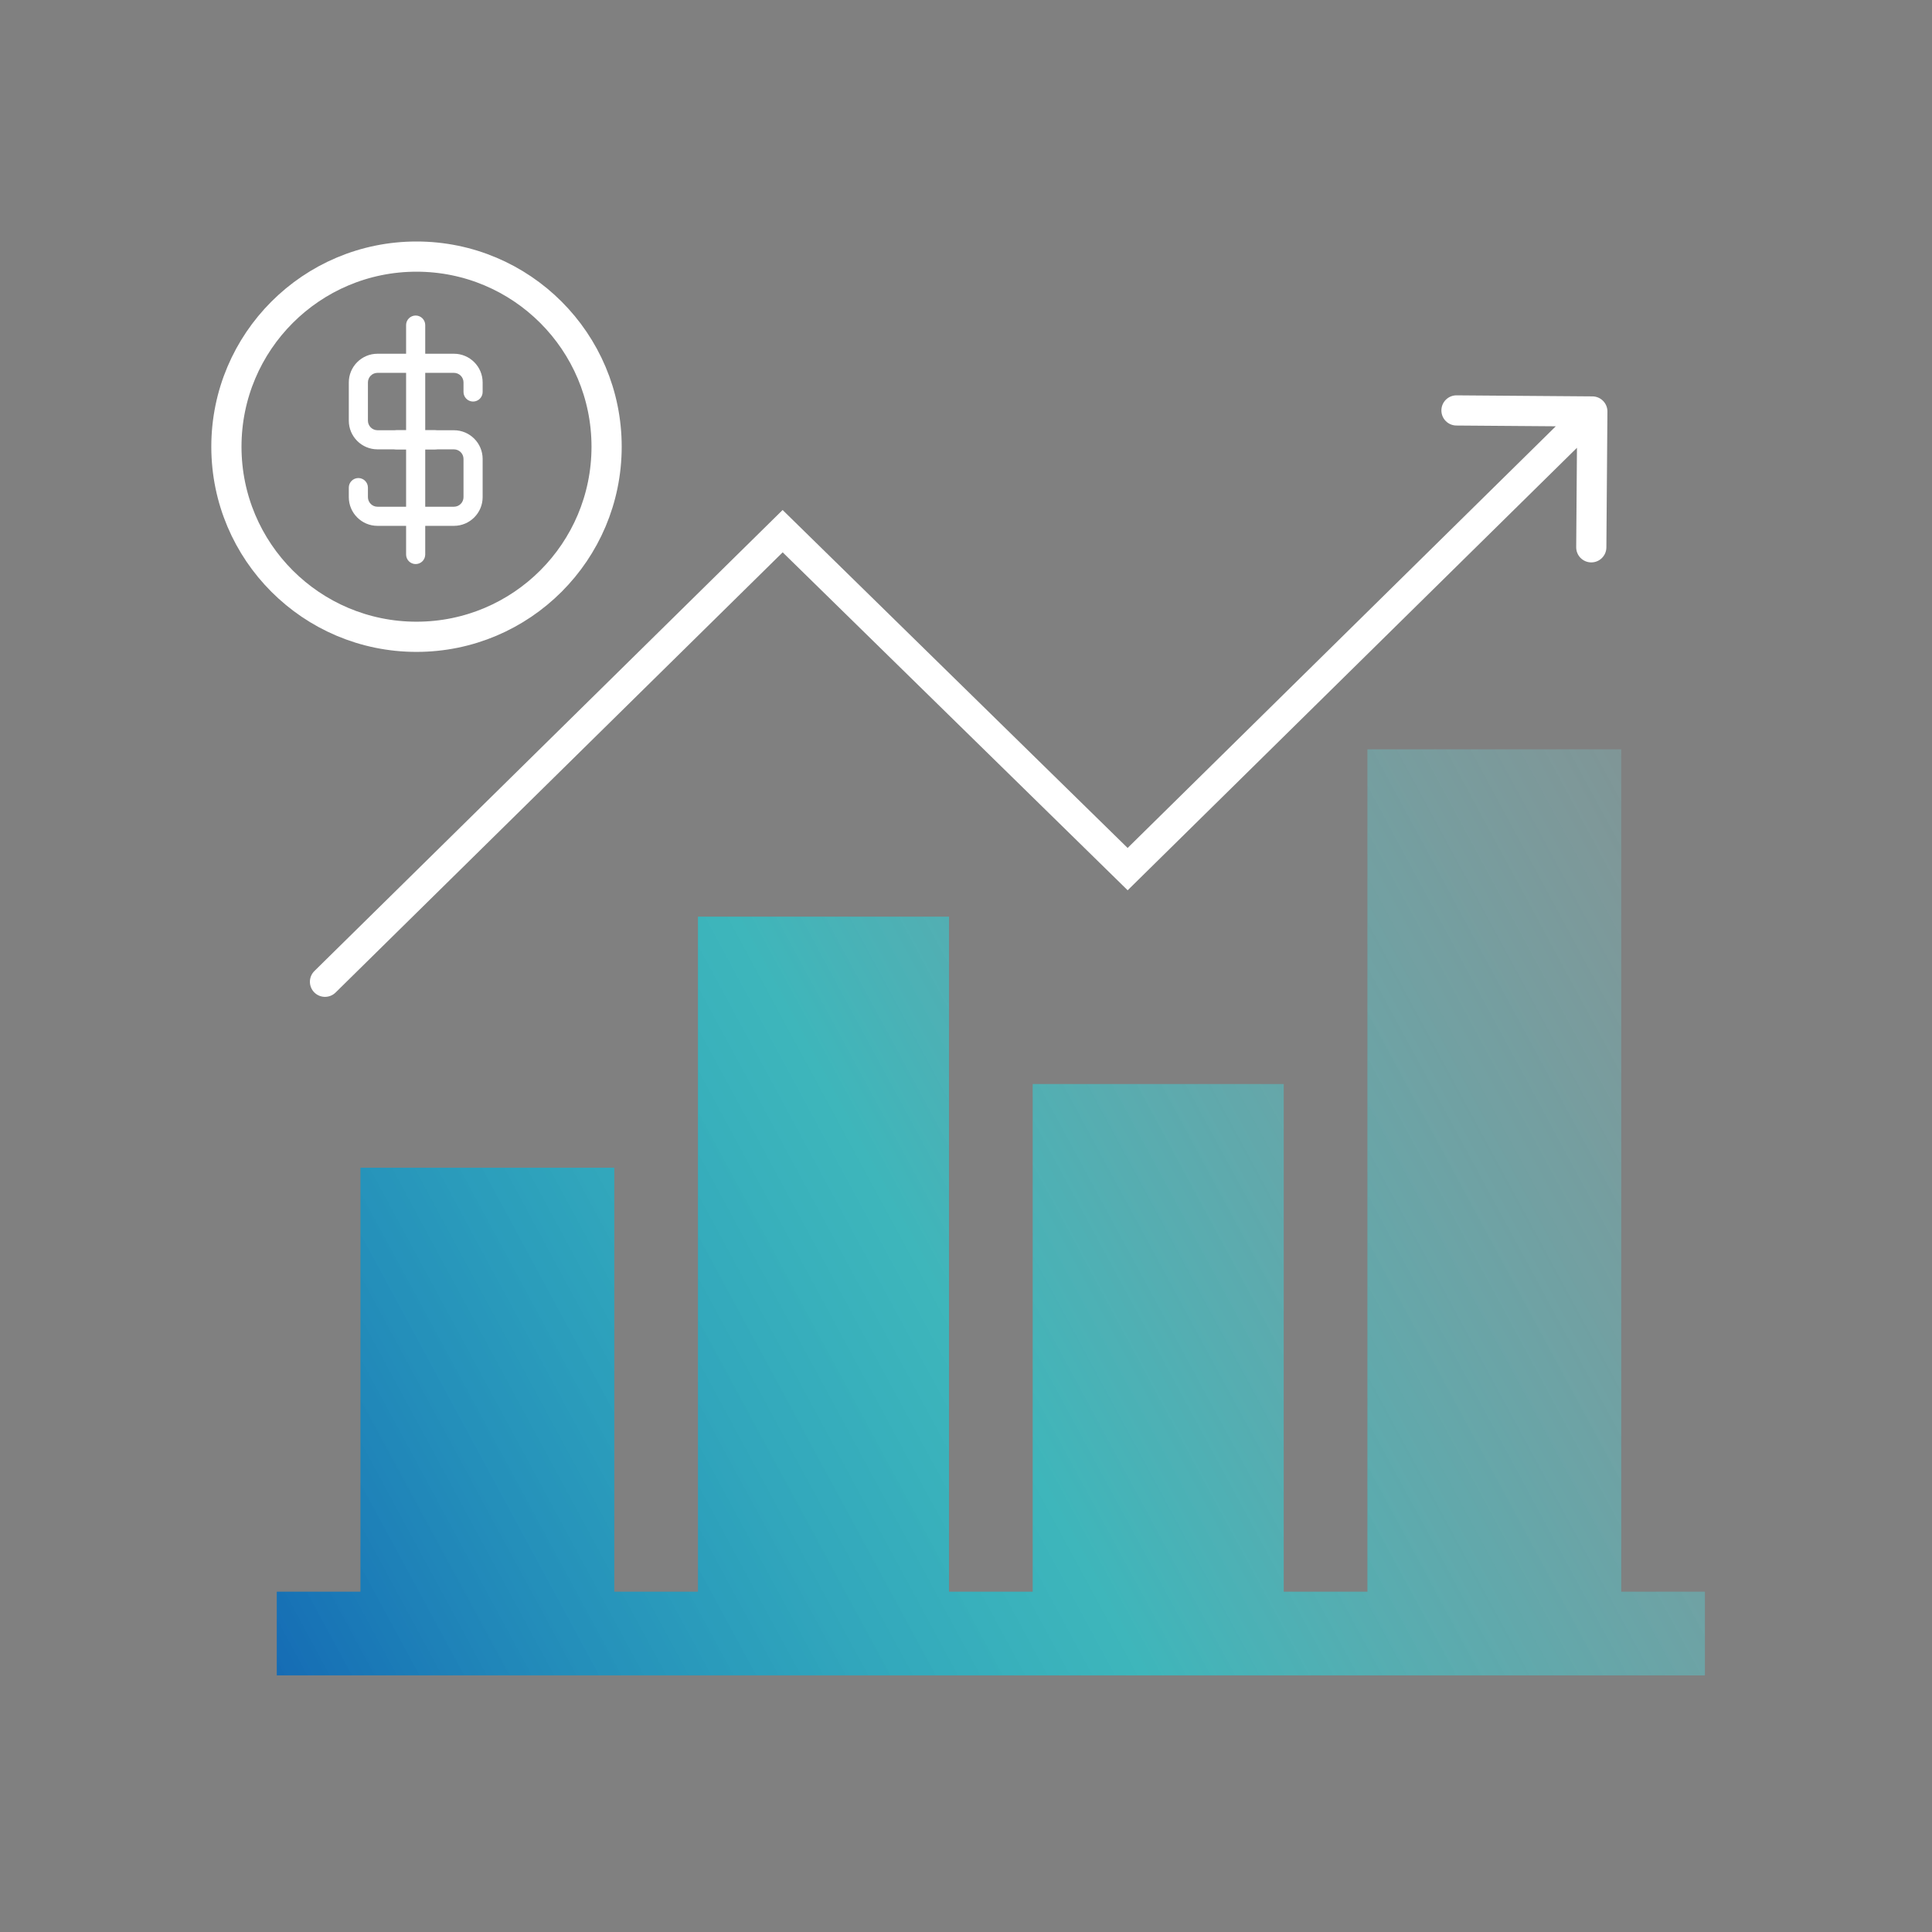 <svg xmlns="http://www.w3.org/2000/svg" width="124" height="124" viewBox="0 0 124 124" fill="none"><rect x="0" y="0" width="124" height="124" fill="#808080" stroke="none"/><path d="M26.678 36.203C26.515 36.203 26.359 36.139 26.244 36.024C26.129 35.909 26.064 35.753 26.064 35.59V20.864C26.064 20.702 26.129 20.546 26.244 20.431C26.359 20.316 26.515 20.251 26.678 20.251C26.841 20.251 26.997 20.316 27.112 20.431C27.227 20.546 27.292 20.702 27.292 20.864V35.59C27.292 35.753 27.227 35.909 27.112 36.024C26.997 36.139 26.841 36.203 26.678 36.203Z" fill="white"></path><path d="M27.909 28.84H24.227C23.213 28.84 22.387 28.014 22.387 26.999V24.545C22.387 23.53 23.213 22.704 24.227 22.704H29.136C30.151 22.704 30.977 23.53 30.977 24.545V25.158C30.977 25.321 30.912 25.477 30.797 25.592C30.682 25.707 30.526 25.772 30.363 25.772C30.2 25.772 30.044 25.707 29.929 25.592C29.814 25.477 29.749 25.321 29.749 25.158V24.545C29.749 24.207 29.473 23.931 29.136 23.931H24.227C23.89 23.931 23.614 24.207 23.614 24.545V26.999C23.614 27.337 23.89 27.613 24.227 27.613H27.909C28.072 27.613 28.227 27.677 28.343 27.792C28.458 27.907 28.522 28.063 28.522 28.226C28.522 28.389 28.458 28.545 28.343 28.66C28.227 28.775 28.072 28.84 27.909 28.84Z" fill="white"></path><path d="M29.136 33.75H24.227C23.213 33.75 22.387 32.924 22.387 31.909V31.296C22.387 31.133 22.451 30.977 22.566 30.862C22.681 30.747 22.838 30.682 23 30.682C23.163 30.682 23.319 30.747 23.434 30.862C23.549 30.977 23.614 31.133 23.614 31.296V31.909C23.614 32.247 23.89 32.523 24.227 32.523H29.136C29.473 32.523 29.749 32.247 29.749 31.909V29.455C29.749 29.117 29.473 28.841 29.136 28.841H25.454C25.292 28.841 25.136 28.777 25.021 28.662C24.906 28.547 24.841 28.39 24.841 28.228C24.841 28.065 24.906 27.909 25.021 27.794C25.136 27.679 25.292 27.614 25.454 27.614H29.136C30.151 27.614 30.977 28.44 30.977 29.455V31.909C30.977 32.924 30.151 33.75 29.136 33.75Z" fill="white"></path><circle cx="26.732" cy="28.67" r="12.201" stroke="white" stroke-width="1.938"></circle><path d="M109.425 102.158H104.054V48.092H87.763V102.158H82.392V69.575H66.28V102.158H60.909V58.833H44.797V102.158H39.426V74.946H23.134V102.158H17.764V107.529H109.425V102.158Z" fill="url(#paint0_linear_5626_4578)"></path><path d="M20.18 62.322C19.799 62.697 19.794 63.311 20.169 63.692C20.544 64.073 21.158 64.078 21.539 63.702L20.18 62.322ZM50.232 34.091L50.91 33.399L50.23 32.733L49.552 33.401L50.232 34.091ZM72.375 55.782L71.697 56.474L72.376 57.14L73.054 56.472L72.375 55.782ZM103.168 26.417C103.172 25.882 102.742 25.445 102.207 25.441L93.488 25.374C92.953 25.37 92.516 25.8 92.512 26.335C92.508 26.87 92.938 27.307 93.473 27.311L101.223 27.37L101.164 35.12C101.16 35.655 101.59 36.092 102.125 36.096C102.66 36.1 103.097 35.67 103.101 35.135L103.168 26.417ZM20.859 63.012L21.539 63.702L50.912 34.782L50.232 34.091L49.552 33.401L20.18 62.322L20.859 63.012ZM50.232 34.091L49.554 34.783L71.697 56.474L72.375 55.782L73.053 55.09L50.91 33.399L50.232 34.091ZM72.375 55.782L73.054 56.472L102.879 27.099L102.199 26.409L101.52 25.719L71.695 55.092L72.375 55.782Z" fill="white"></path><defs><linearGradient id="paint0_linear_5626_4578" x1="176.305" y1="18.274" x2="-67.715" y2="150.225" gradientUnits="userSpaceOnUse"><stop offset="0.13" stop-color="#D9D9D9" stop-opacity="0"></stop><stop offset="0.48" stop-color="#07E2EB" stop-opacity="0.55"></stop><stop offset="0.742" stop-color="#002CA7"></stop></linearGradient></defs></svg>